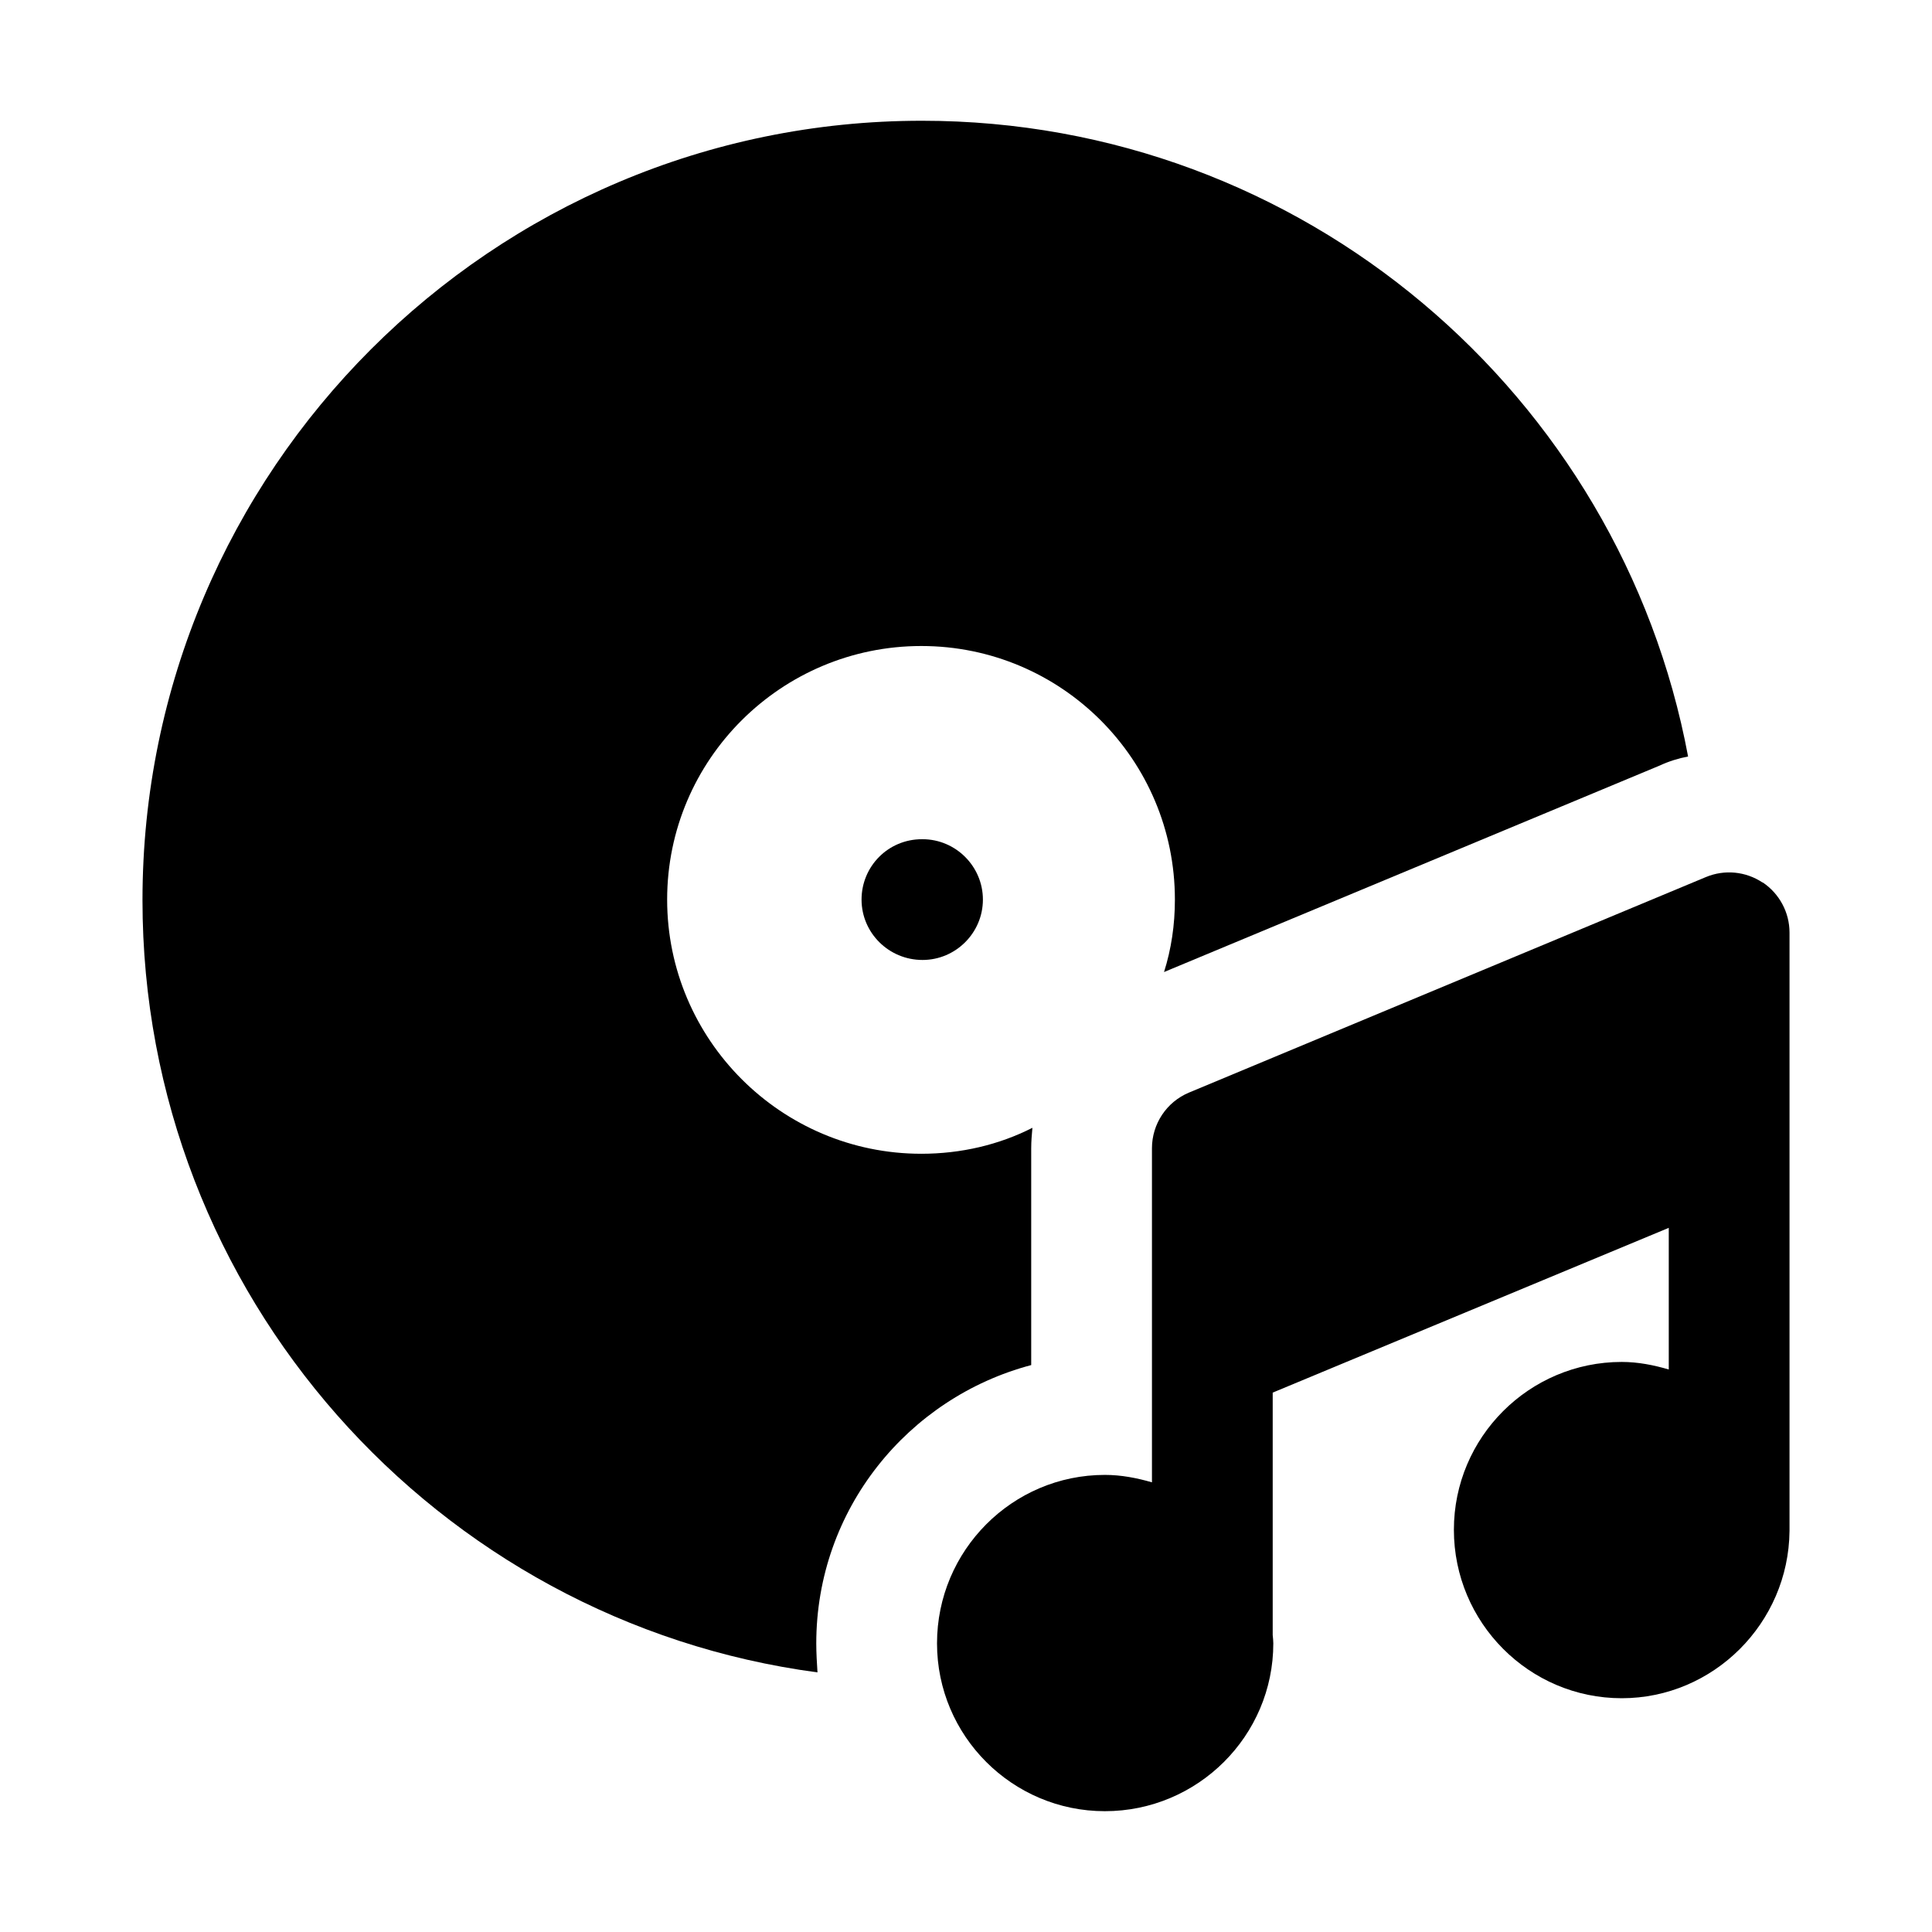 <svg id="layer_1" enable-background="new 0 0 32 32" height="512" viewBox="0 0 32 32" width="512" xmlns="http://www.w3.org/2000/svg"><path d="m17.08 22.61v-3.59c0-.12.01-.23.02-.34-.55.28-1.18.43-1.84.43-2.32 0-4.21-1.89-4.21-4.21s1.89-4.2 4.21-4.2 4.2 1.88 4.2 4.2c0 .42-.06.82-.18 1.2l8.21-3.42c.15-.07.31-.12.47-.15-1.12-5.99-6.38-10.53-12.69-10.53-7.12 0-12.91 5.79-12.91 12.91 0 6.53 4.87 11.95 11.18 12.79-.01-.16-.02-.32-.02-.48-0-2.22 1.52-4.07 3.56-4.61z"/><path d="m15.27 13.9c-.56 0-1 .45-1 1 0 .55.45 1 1.01 1 .55 0 1-.45 1-1 0-.55-.45-1-1-1z"/><path d="m29.194 14.618c-.279-.186-.63-.22-.939-.091l-8.56 3.569c-.373.155-.615.52-.615.923v5.533c-.249-.072-.508-.123-.78-.123-1.533 0-2.78 1.252-2.78 2.79 0 1.533 1.247 2.78 2.78 2.78 1.538 0 2.79-1.247 2.79-2.78 0-.037-.005-.087-.01-.137v-4.016l6.56-2.729v2.346c-.249-.073-.507-.125-.779-.125-1.533 0-2.78 1.247-2.78 2.78 0 1.538 1.247 2.79 2.78 2.79 1.518 0 2.765-1.243 2.779-2.771 0-.003 0-.017 0-.02v-6.494c0-0 0-.001 0-.001v-3.395c-0-.334-.167-.646-.445-.832z"/></svg>